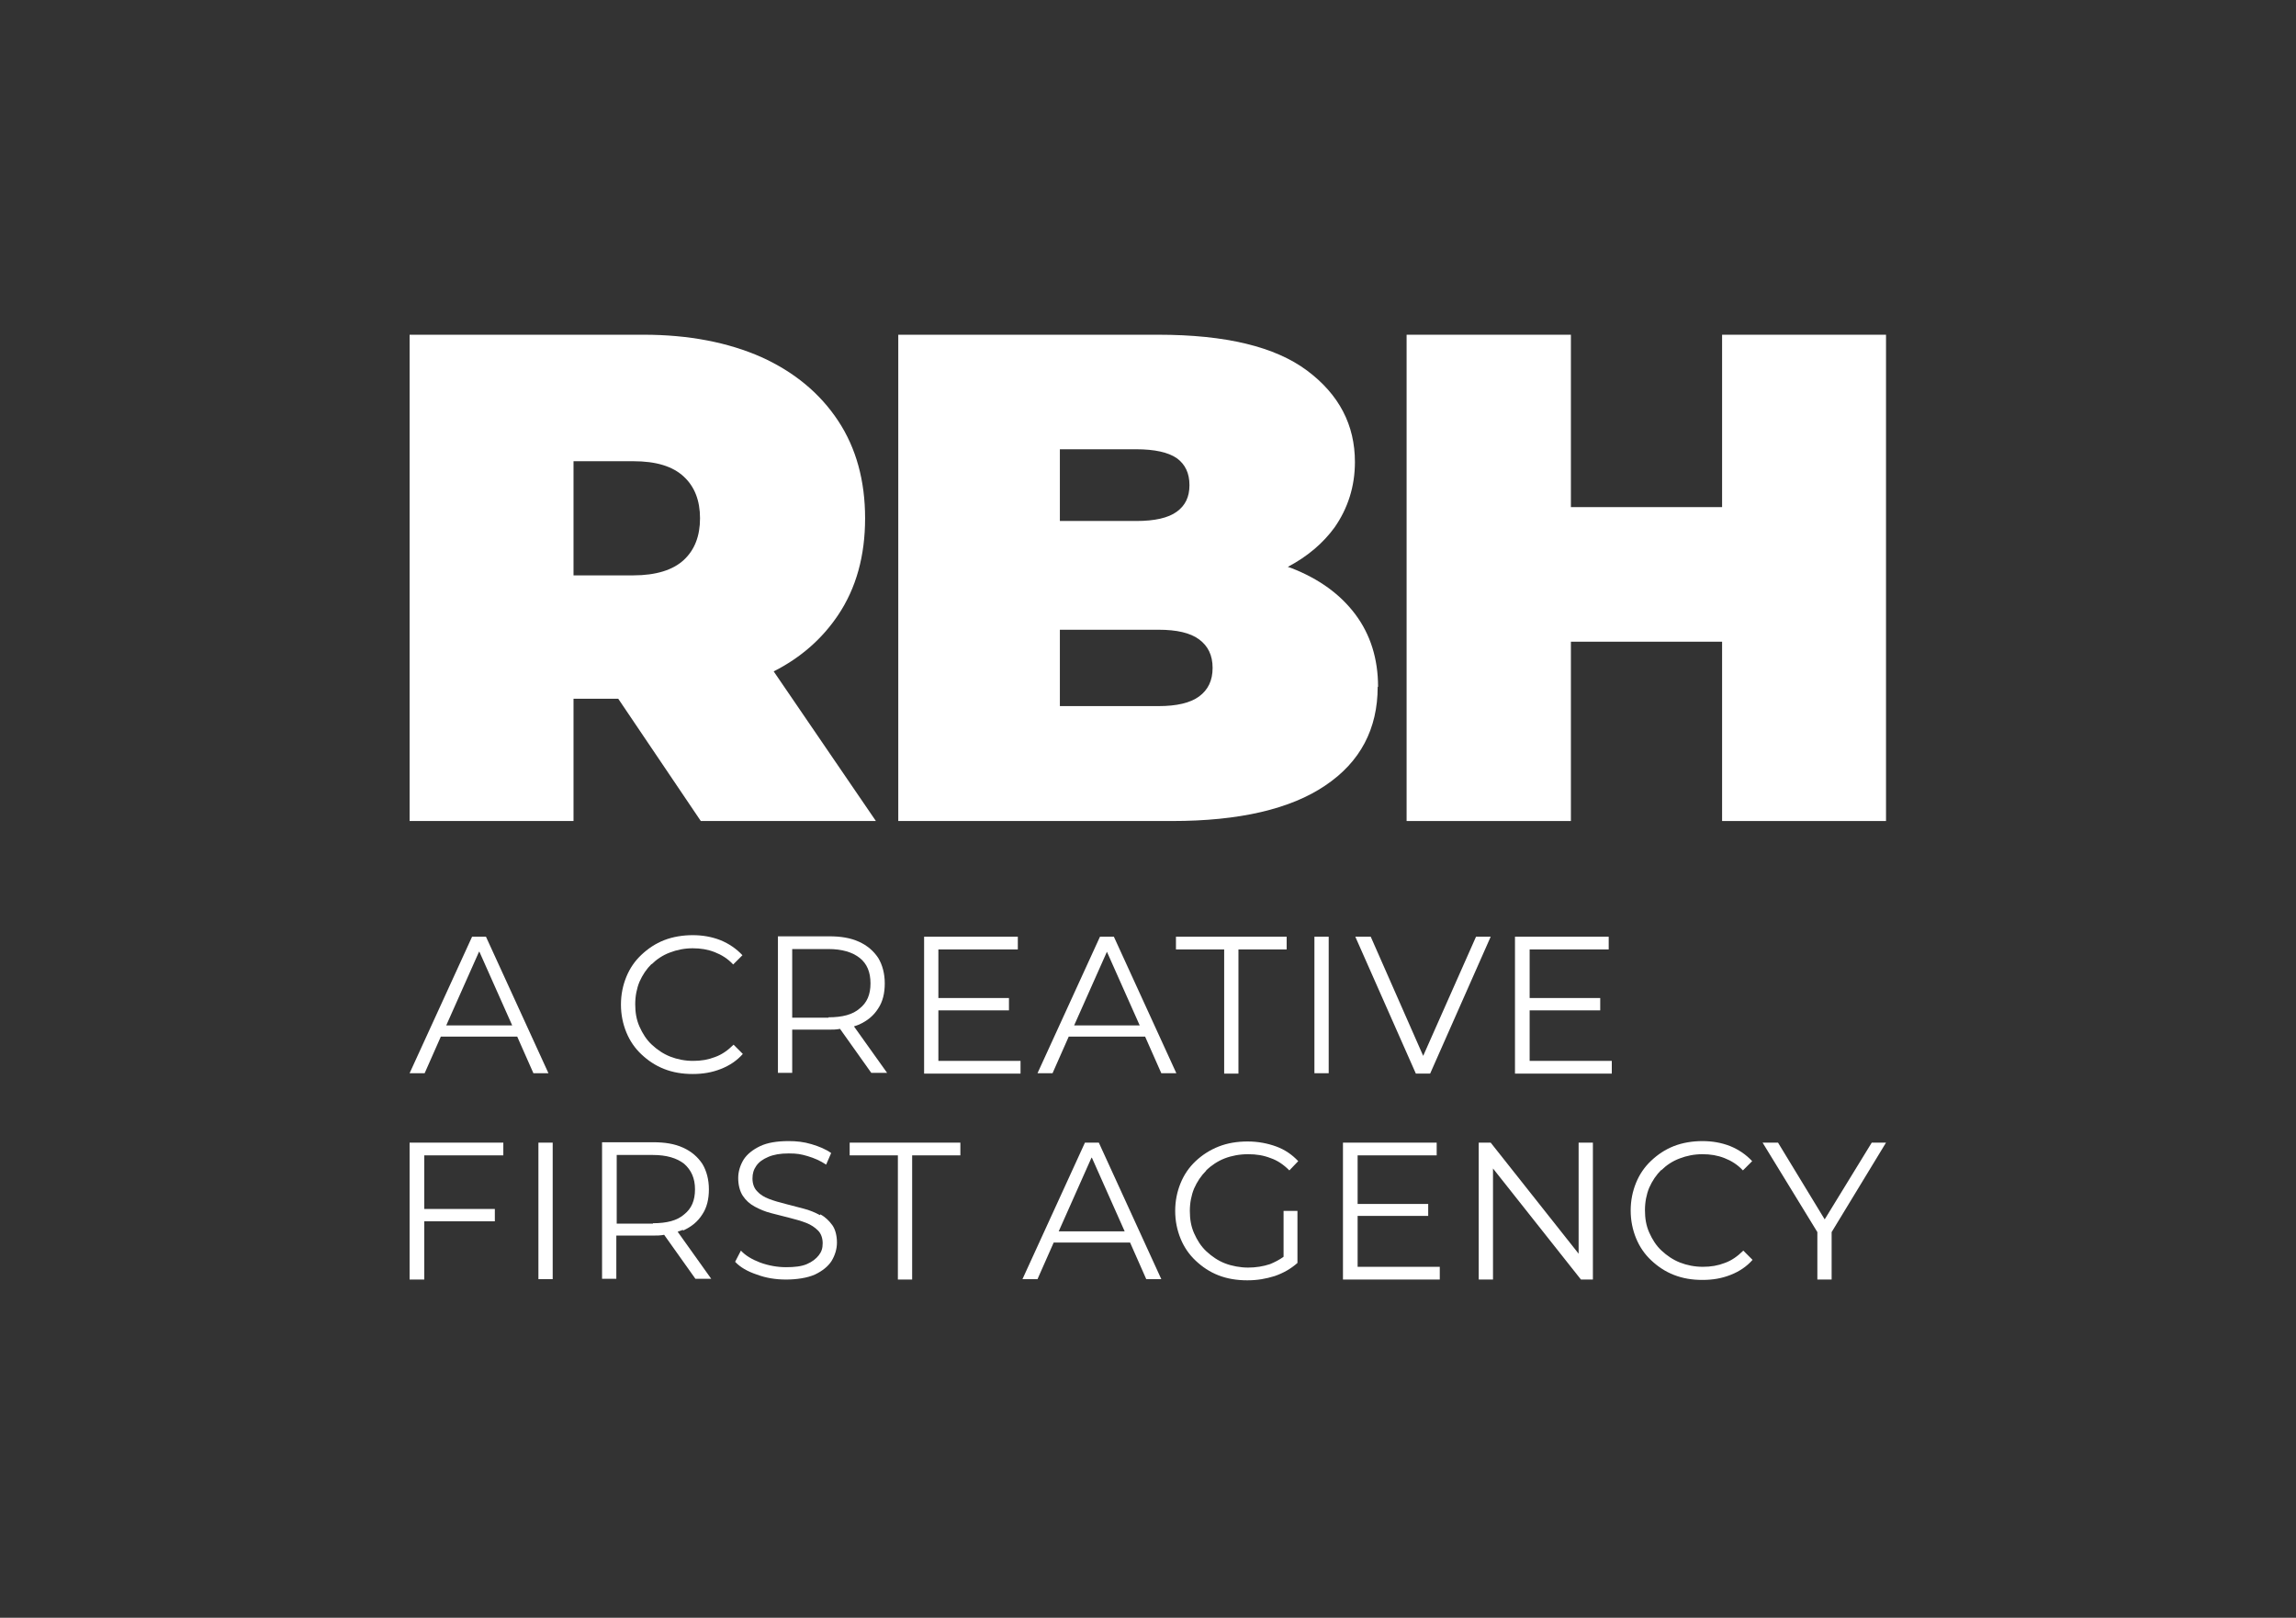 <?xml version="1.0" encoding="UTF-8"?>
<svg id="Layer_1" xmlns="http://www.w3.org/2000/svg" version="1.1" viewBox="0 0 595.3 419.5">
  <rect x="0" y="0" width="595.3" height="419.5" fill="#333333" stroke="none"/>
  <!-- Generator: Adobe Illustrator 29.4.0, SVG Export Plug-In . SVG Version: 2.1.0 Build 152)  -->
  <defs>
    <style>
      .st0 {
        fill: #fff;
      }
    </style>
  </defs>
  <path class="st0" d="M124.3,246.8l8.5,19.1h-17.1l8.5-19.1ZM122.4,242.9l-16.2,35.4h3.9l4.2-9.5h19.8l4.2,9.5h3.9l-16.2-35.4h-3.7Z"/>
  <g>
    <path class="st0" d="M168.9,250.1c1.3-1.3,2.9-2.4,4.8-3.1,1.8-.7,3.8-1.1,5.9-1.1s3.9.3,5.7,1c1.8.7,3.4,1.7,4.8,3.2l2.4-2.4c-1.6-1.7-3.5-3-5.7-3.9-2.3-.9-4.7-1.3-7.2-1.3s-5.1.4-7.4,1.3c-2.3.9-4.2,2.2-5.9,3.8-1.7,1.6-3,3.5-3.9,5.7-.9,2.2-1.4,4.6-1.4,7.2s.5,5,1.4,7.2c.9,2.2,2.2,4.1,3.9,5.7,1.7,1.6,3.6,2.9,5.9,3.8,2.3.9,4.7,1.3,7.4,1.3s5-.4,7.3-1.3c2.3-.9,4.2-2.2,5.7-3.9l-2.4-2.4c-1.5,1.5-3.1,2.6-4.8,3.2-1.8.7-3.6,1-5.7,1s-4.1-.4-5.9-1.1c-1.8-.7-3.4-1.8-4.8-3.1-1.4-1.3-2.4-2.9-3.2-4.7-.8-1.8-1.1-3.7-1.1-5.8s.4-4.1,1.1-5.8c.8-1.8,1.8-3.3,3.2-4.7"/>
    <path class="st0" d="M214.8,263.9h-9.4v-17.8h9.4c3.5,0,6.2.8,8.1,2.3s2.8,3.7,2.8,6.6-.9,5-2.8,6.5c-1.8,1.6-4.5,2.3-8.1,2.3M221.3,266.2c.5-.2.9-.3,1.4-.5,2.2-1,3.8-2.3,5-4.2,1.2-1.8,1.7-4,1.7-6.5s-.6-4.8-1.7-6.6c-1.2-1.8-2.8-3.2-5-4.2-2.2-1-4.7-1.4-7.7-1.4h-13.3v35.4h3.7v-11.2h9.5c1,0,1.9,0,2.9-.2l8.1,11.4h4.1l-8.7-12.2Z"/>
  </g>
  <polygon class="st0" points="243.3 262 261.6 262 261.6 258.8 243.3 258.8 243.3 246.2 263.9 246.2 263.9 242.9 239.6 242.9 239.6 278.4 264.6 278.4 264.6 275.1 243.3 275.1 243.3 262"/>
  <path class="st0" d="M278.5,265.9l8.5-19.1,8.5,19.1h-17.1ZM285.2,242.9l-16.2,35.4h3.9l4.2-9.5h19.8l4.2,9.5h3.9l-16.2-35.4h-3.7Z"/>
  <polygon class="st0" points="321.1 278.4 321.1 246.2 333.6 246.2 333.6 242.9 304.9 242.9 304.9 246.2 317.4 246.2 317.4 278.4 321.1 278.4"/>
  <rect class="st0" x="340.8" y="242.9" width="3.7" height="35.4"/>
  <polygon class="st0" points="369 273.8 355.4 242.9 351.4 242.9 367.1 278.4 370.8 278.4 386.5 242.9 382.7 242.9 369 273.8"/>
  <polygon class="st0" points="417.1 246.2 417.1 242.9 392.8 242.9 392.8 278.4 417.9 278.4 417.9 275.1 396.6 275.1 396.6 262 414.9 262 414.9 258.8 396.6 258.8 396.6 246.2 417.1 246.2"/>
  <polygon class="st0" points="106.2 296.3 106.2 331.8 110 331.8 110 316.7 128.3 316.7 128.3 313.5 110 313.5 110 299.6 130.5 299.6 130.5 296.3 106.2 296.3"/>
  <rect class="st0" x="139.6" y="296.3" width="3.7" height="35.4"/>
  <g>
    <path class="st0" d="M169.3,317.3h-9.4v-17.8h9.4c3.5,0,6.2.8,8.1,2.3,1.8,1.6,2.8,3.7,2.8,6.6s-.9,5-2.8,6.5c-1.8,1.6-4.5,2.3-8.1,2.3M177.1,319.1c2.2-1,3.8-2.3,5-4.2,1.2-1.8,1.7-4,1.7-6.5s-.6-4.8-1.7-6.6c-1.2-1.8-2.8-3.2-5-4.2-2.2-1-4.7-1.4-7.7-1.4h-13.3v35.4h3.7v-11.2h9.5c1,0,1.9,0,2.9-.2l8.1,11.4h4.1l-8.7-12.2c.5-.2.9-.3,1.4-.5"/>
    <path class="st0" d="M212.6,315.1c-1.3-.7-2.7-1.3-4.3-1.7-1.5-.4-3.1-.8-4.6-1.2-1.6-.4-3-.8-4.3-1.3-1.3-.5-2.3-1.1-3.1-2-.8-.8-1.2-2-1.2-3.3s.3-2.3,1-3.3c.7-1,1.7-1.7,3.1-2.3,1.4-.6,3.1-.9,5.3-.9s3.2.2,4.9.7c1.7.5,3.3,1.2,4.8,2.2l1.3-3c-1.4-1-3.1-1.7-5.1-2.3-2-.6-3.9-.8-5.9-.8-3,0-5.5.4-7.4,1.3-1.9.9-3.4,2.1-4.3,3.5-.9,1.5-1.4,3.1-1.4,4.8s.4,3.4,1.2,4.6c.8,1.2,1.8,2.1,3.1,2.8,1.3.7,2.7,1.3,4.3,1.7,1.6.4,3.1.8,4.7,1.2s3,.8,4.3,1.3c1.3.5,2.3,1.2,3.1,2,.8.8,1.2,2,1.2,3.3s-.3,2.2-1,3.1c-.7.9-1.7,1.7-3.1,2.3-1.4.6-3.2.8-5.4.8s-4.5-.4-6.7-1.2c-2.1-.8-3.8-1.8-5-3.1l-1.5,2.9c1.3,1.4,3.2,2.5,5.6,3.3,2.4.9,4.9,1.3,7.6,1.3s5.5-.4,7.5-1.3c1.9-.9,3.4-2.1,4.3-3.5.9-1.5,1.4-3.1,1.4-4.8s-.4-3.4-1.2-4.5c-.8-1.1-1.8-2.1-3.1-2.8"/>
  </g>
  <polygon class="st0" points="220.3 296.3 220.3 299.6 232.8 299.6 232.8 331.8 236.5 331.8 236.5 299.6 249 299.6 249 296.3 220.3 296.3"/>
  <path class="st0" d="M283.1,300.2l8.5,19.1h-17.1l8.5-19.1ZM281.3,296.3l-16.2,35.4h3.9l4.2-9.5h19.8l4.2,9.5h3.9l-16.2-35.4h-3.7Z"/>
  <path class="st0" d="M312.7,303.5c1.4-1.3,3-2.4,4.8-3.1,1.8-.7,3.9-1.1,6.1-1.1s4,.3,5.8,1c1.8.6,3.4,1.7,4.9,3.2l2.3-2.4c-1.6-1.7-3.5-3-5.7-3.8-2.2-.8-4.7-1.3-7.4-1.3s-5.2.4-7.5,1.3c-2.3.9-4.3,2.2-6,3.8-1.7,1.6-3,3.5-3.9,5.7-.9,2.2-1.4,4.6-1.4,7.2s.5,5,1.4,7.2c.9,2.2,2.2,4.1,3.9,5.7,1.7,1.6,3.6,2.9,5.9,3.8,2.3.9,4.8,1.3,7.5,1.3s4.8-.4,7.1-1.1c2.3-.8,4.2-1.9,5.9-3.4v-13.5h-3.6v11.9c-1.1.8-2.3,1.4-3.5,1.9-1.8.6-3.7.9-5.7.9s-4.2-.4-6-1.1c-1.8-.7-3.4-1.8-4.8-3.1-1.4-1.3-2.4-2.9-3.2-4.7-.8-1.8-1.1-3.7-1.1-5.8s.4-4.1,1.1-5.8c.8-1.8,1.8-3.3,3.2-4.7"/>
  <polygon class="st0" points="348.2 296.3 348.2 331.8 373.3 331.8 373.3 328.5 352 328.5 352 315.3 370.3 315.3 370.3 312.2 352 312.2 352 299.6 372.5 299.6 372.5 296.3 348.2 296.3"/>
  <polygon class="st0" points="409.3 296.3 409.3 325.1 386.5 296.3 383.4 296.3 383.4 331.8 387.1 331.8 387.1 303 409.9 331.8 413 331.8 413 296.3 409.3 296.3"/>
  <path class="st0" d="M430.7,303.5c1.3-1.3,2.9-2.4,4.8-3.1,1.8-.7,3.8-1.1,5.9-1.1s3.9.3,5.7,1c1.8.7,3.4,1.7,4.8,3.2l2.4-2.4c-1.6-1.7-3.5-3-5.7-3.9-2.3-.9-4.7-1.3-7.2-1.3s-5.1.4-7.4,1.3c-2.3.9-4.2,2.2-5.9,3.8-1.7,1.6-3,3.5-3.9,5.7-.9,2.2-1.4,4.6-1.4,7.2s.5,5,1.4,7.2c.9,2.2,2.2,4.1,3.9,5.7,1.7,1.6,3.6,2.9,5.9,3.8,2.3.9,4.7,1.3,7.4,1.3s5-.4,7.3-1.3c2.3-.9,4.2-2.2,5.7-3.9l-2.4-2.4c-1.5,1.5-3.1,2.6-4.8,3.2-1.8.7-3.6,1-5.7,1s-4.1-.4-5.9-1.1c-1.8-.7-3.4-1.8-4.8-3.1-1.4-1.3-2.4-2.9-3.2-4.7-.8-1.8-1.1-3.7-1.1-5.8s.4-4.1,1.1-5.8c.8-1.8,1.8-3.3,3.2-4.7"/>
  <polygon class="st0" points="485.3 296.3 473.1 316.2 461 296.3 457 296.3 471.2 319.5 471.2 331.8 474.9 331.8 474.9 319.5 489 296.3 485.3 296.3"/>
  <g>
    <path class="st0" d="M148.7,119.6h15.5c5.9,0,10.2,1.3,13.1,4,2.8,2.6,4.2,6.2,4.2,10.8s-1.4,8.2-4.2,10.8c-2.8,2.6-7.2,4-13.1,4h-15.5v-29.5ZM181.7,212.9h45.4l-26.5-38.8c7.1-3.6,12.6-8.5,16.7-14.6,4.7-7,7-15.4,7-25.1s-2.3-18.2-7-25.3c-4.7-7.1-11.3-12.6-19.9-16.5-8.6-3.8-18.8-5.8-30.5-5.8h-60.7v126.1h42.5v-31.7h11.6l21.4,31.7Z"/>
    <path class="st0" d="M310.9,180.6c-2.3,1.7-5.9,2.5-10.5,2.5h-25.6v-19.8h25.6c4.7,0,8.2.8,10.5,2.5,2.3,1.7,3.5,4.1,3.5,7.4s-1.2,5.7-3.5,7.4M274.8,116.5h19.8c4.8,0,8.3.8,10.5,2.3,2.2,1.6,3.3,3.9,3.3,7s-1.1,5.3-3.3,6.9c-2.2,1.6-5.7,2.4-10.5,2.4h-19.8v-18.7ZM357.3,178.1c0-7.3-2-13.6-5.9-18.8-3.9-5.2-9.4-9.2-16.6-12-.3-.1-.6-.2-.9-.3,5.1-2.7,9.1-6.1,12.1-10.2,3.5-5,5.3-10.7,5.3-17,0-9.6-4.1-17.5-12.4-23.7-8.3-6.2-21.1-9.3-38.6-9.3h-67.4v126.1h71c17.4,0,30.7-3.1,39.7-9.2,9.1-6.1,13.6-14.7,13.6-25.6"/>
  </g>
  <polygon class="st0" points="446.5 86.8 446.5 131.5 407.3 131.5 407.3 86.8 364.7 86.8 364.7 212.9 407.3 212.9 407.3 166.4 446.5 166.4 446.5 212.9 489 212.9 489 86.8 446.5 86.8"/>
</svg>